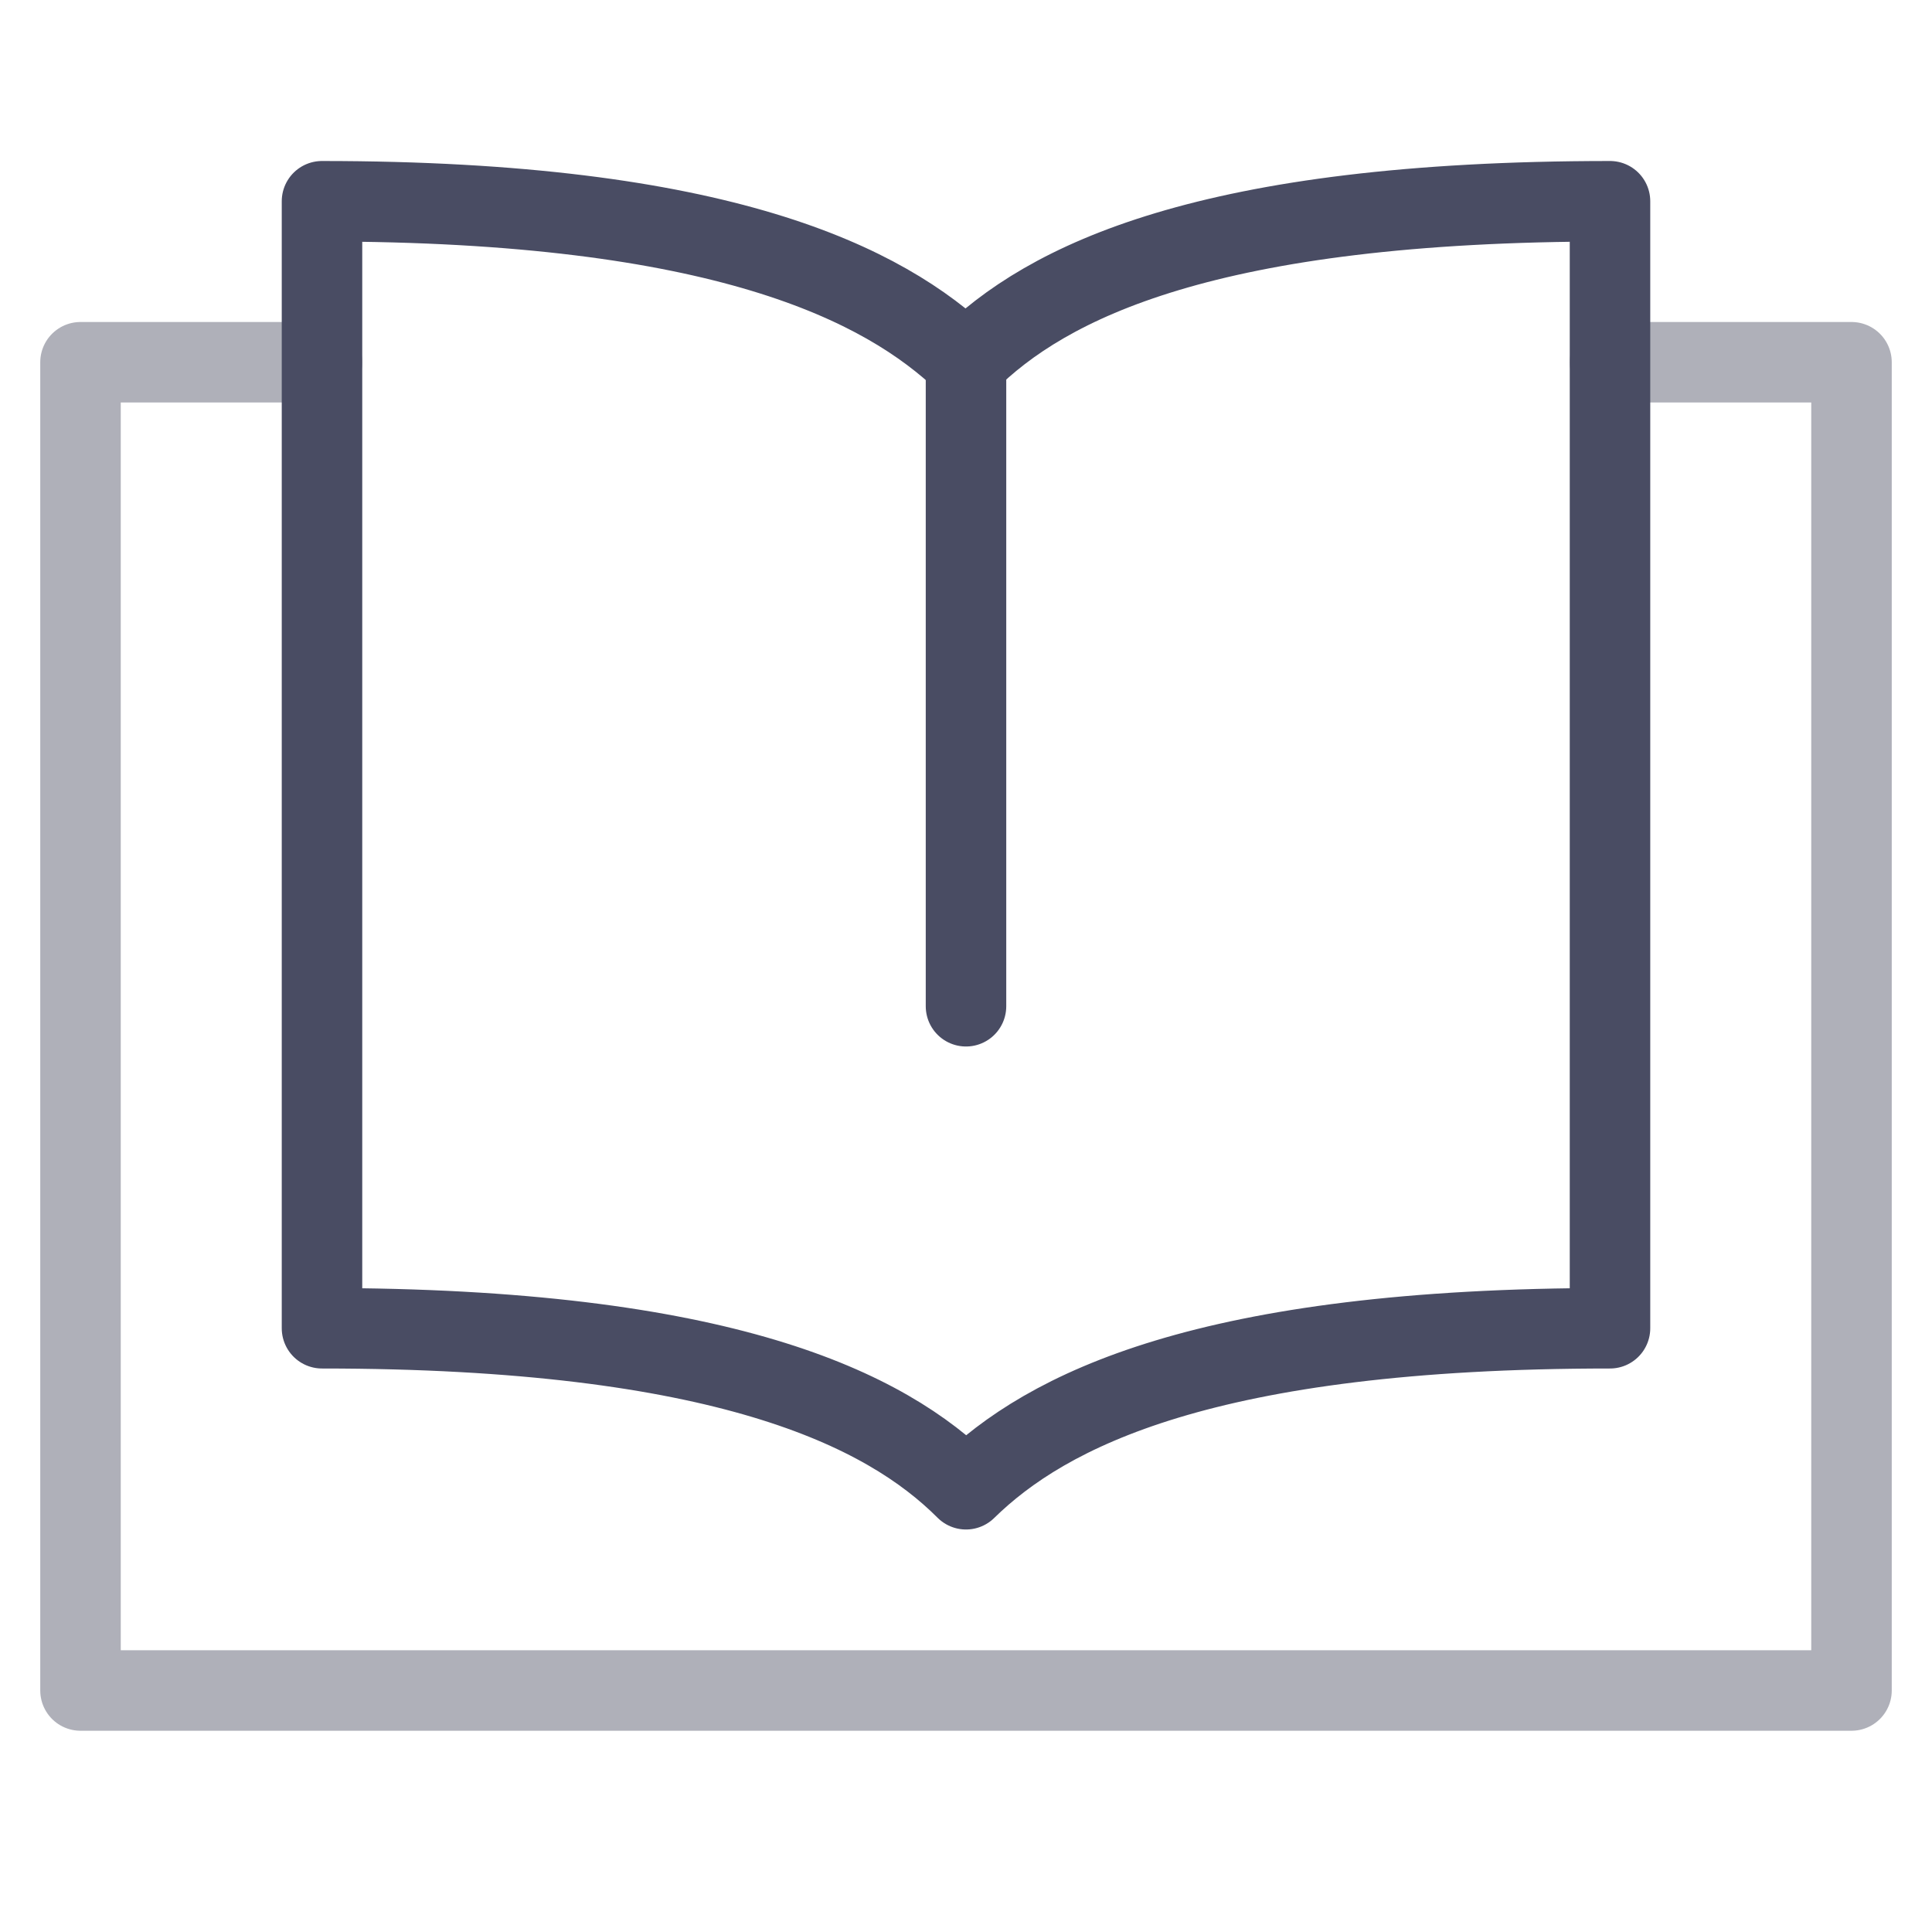 <svg xmlns="http://www.w3.org/2000/svg" height="48" width="48" viewBox="0 0 48 48"><title>book open</title><g stroke-linecap="round" stroke-width="2" fill="none" stroke="#494c63" stroke-linejoin="round" class="nc-icon-wrapper"><polyline points=" 40,9 46,9 46,42 2,42 2,9 8,9 " stroke="#afb0b9"></polyline><line data-cap="butt" x1="24" y1="9" x2="24" y2="25"></line><path d="M24,9 c-2.042-1.958-6.083-4-16-4c0,0,0,26.333,0,28c9.958,0,14,2,16,4c2-1.958,5.958-4,16-4c0-2.083,0-27,0-28C30,5,26,7,24,9z"></path></g></svg>